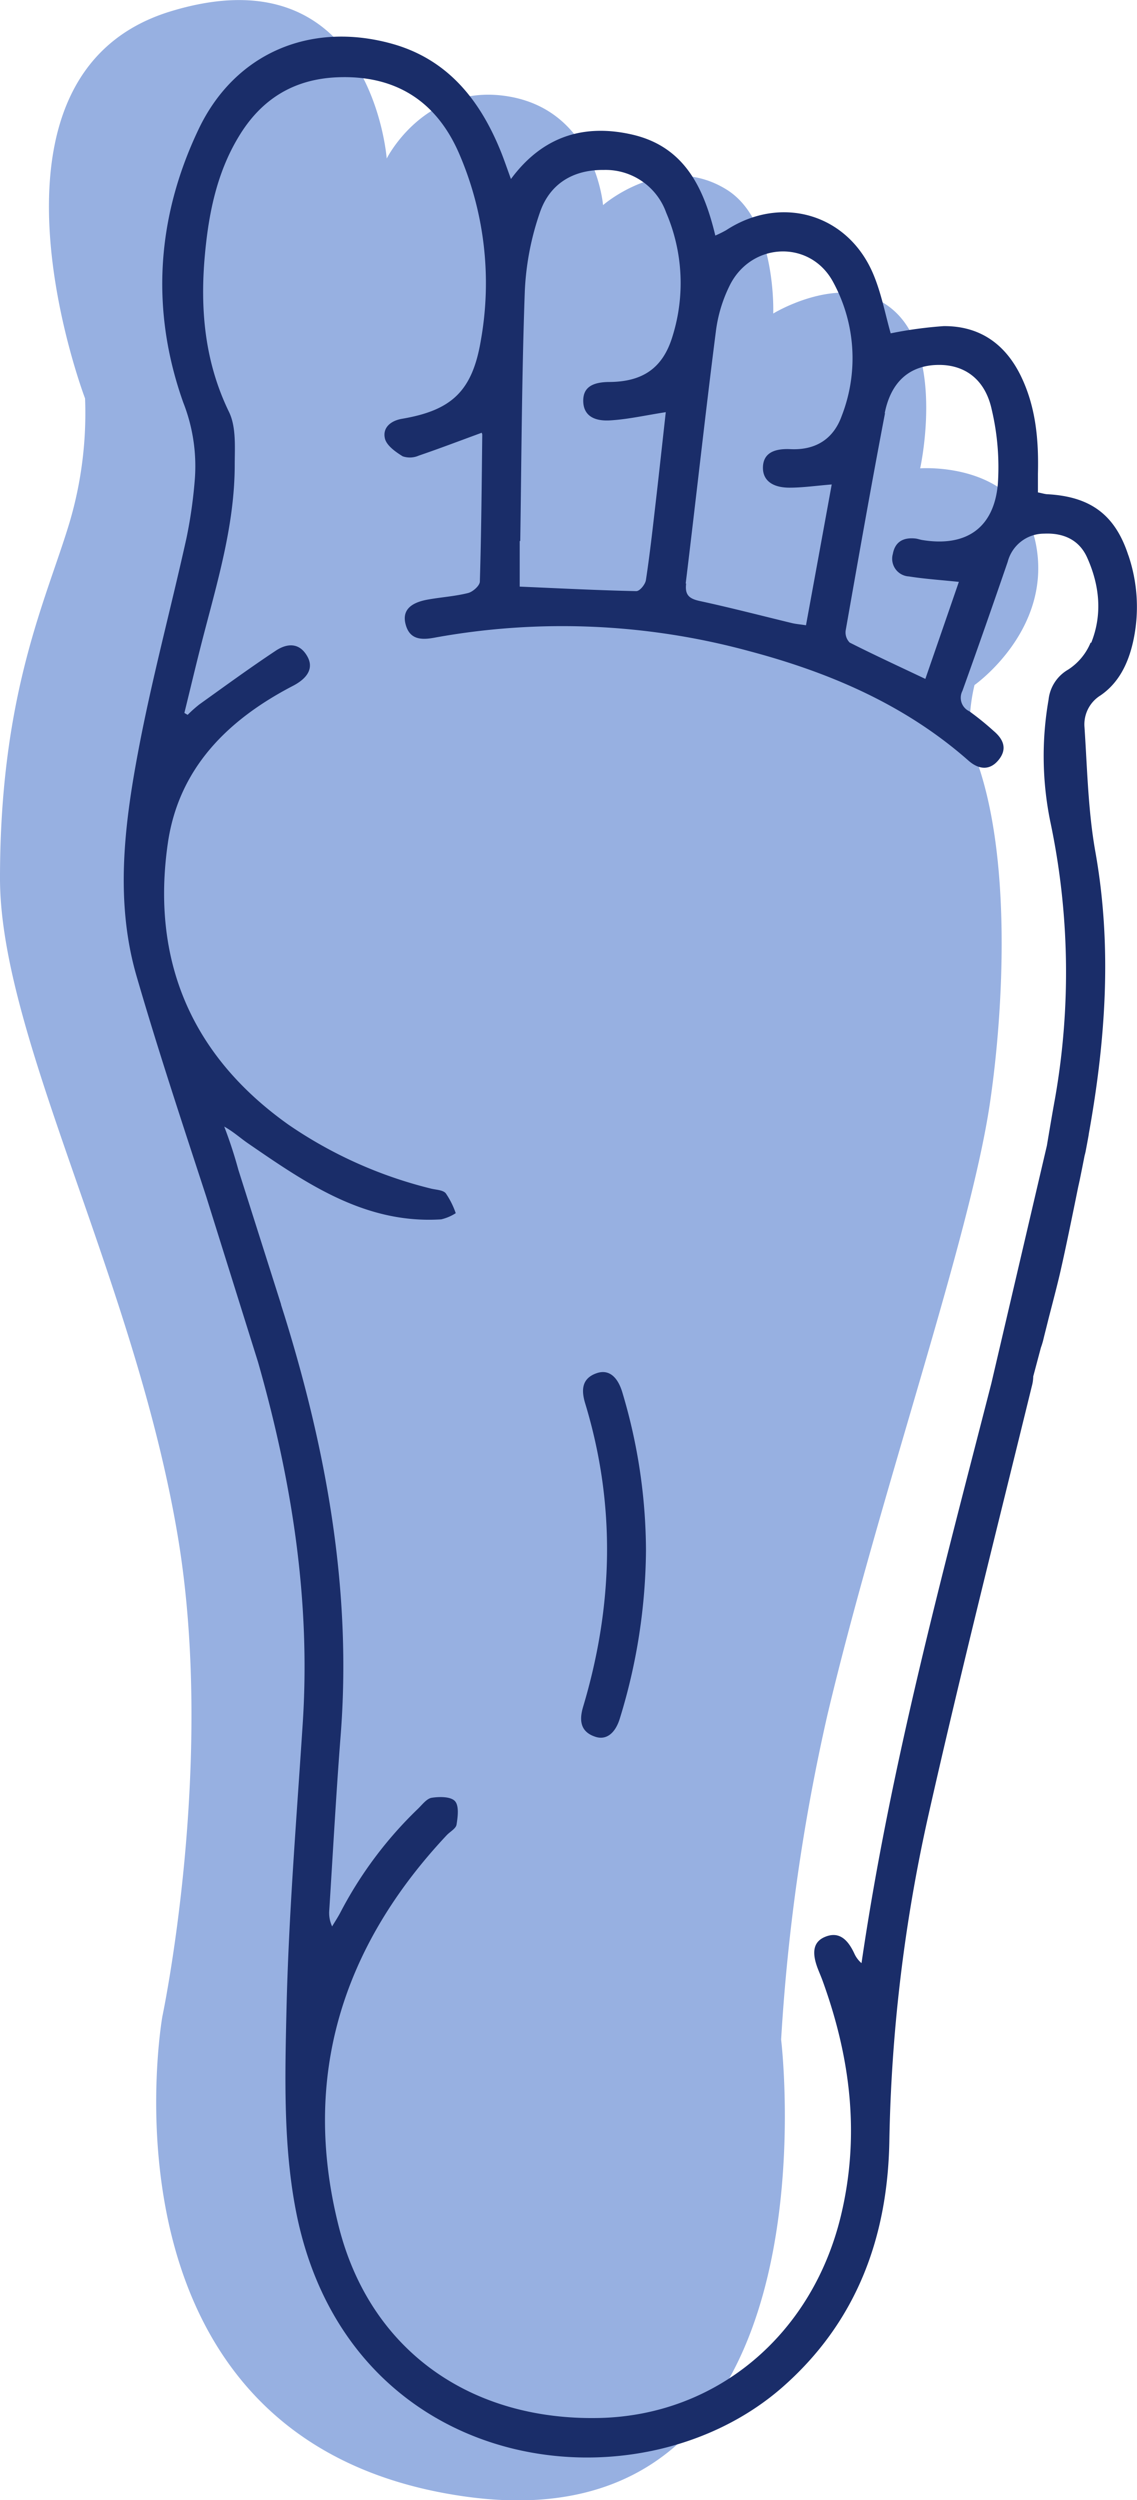 <svg xmlns="http://www.w3.org/2000/svg" xmlns:xlink="http://www.w3.org/1999/xlink" viewBox="0 0 184.32 405"><defs><style>.cls-1{fill:none;}.cls-2{opacity:0.83;}.cls-3{clip-path:url(#clip-path);}.cls-4{fill:#82a0db;}.cls-5{fill:#1a2d69;}</style><clipPath id="clip-path" transform="translate(0 0)"><rect class="cls-1" width="168.35" height="405"/></clipPath></defs><title>general</title><g id="Capa_2" data-name="Capa 2"><g id="Capa_1-2" data-name="Capa 1"><g class="cls-2"><g class="cls-3"><path class="cls-4" d="M13.79,64.55S-6.16,12.24,27.59,1.86c32.6-10,35.1,23.82,35.1,23.82s6.27-12.54,20.07-10,15,17.55,15,17.55,10-8.77,20.06-2.5c8.1,5.06,7.53,20.06,7.53,20.06s12.43-7.63,20.06,0,3.76,25.08,3.76,25.08,16.3-1.26,18.81,12.53-10,22.57-10,22.57-1.76,6.73,0,11.29c6.27,16.3,4.61,42.18,2.5,56.42-3.24,22-17.83,63.28-26.33,99.06a322,322,0,0,0-7.52,52.66s10,82.76-51.41,74c-61.14-8.74-48.9-77.74-48.9-77.74s8.67-41,2.51-77.74C21.88,207.36,0,168.17,0,142.29,0,112.2,7.52,97.15,11.28,84.61a62.39,62.39,0,0,0,2.51-20.06" transform="translate(0 0)"/></g></g><path class="cls-5" d="M182.93,90c-2.12-6.55-6.08-9.52-13-9.93-.51,0-1-.18-1.67-.3,0-1.06,0-2,0-3,.14-5.49-.33-10.87-2.78-15.89-2.54-5.19-6.7-8.1-12.51-8.05A66.64,66.64,0,0,0,144.39,54c-.88-3.07-1.51-6.51-2.85-9.66-4.14-9.73-14.95-12.83-23.82-7.05a18.09,18.09,0,0,1-1.76.87c-1.86-7.76-5-14.35-13.35-16.33C94.78,20,88,22,82.83,29c-.7-1.91-1.17-3.32-1.74-4.7C77.68,16,72.42,9.51,63.41,7.05,50.28,3.46,38,8.6,32.13,21.07c-6.75,14.23-7.74,29.19-2.42,44.14a28.15,28.15,0,0,1,1.89,12.2,76.15,76.15,0,0,1-1.37,9.76c-2.56,11.56-5.66,23-7.84,34.63-2.26,12-3.74,24.3-.26,36.3s7.41,23.81,11.28,35.67l8.42,26.88c5.48,19.21,8.59,38.74,7.22,58.93-1,15.37-2.26,30.74-2.61,46.12-.25,10.82-.51,21.92,1.53,32.44,8.35,42.94,55.28,49.27,78.9,28.55,11.94-10.49,17-24.13,17.3-39.66a261.07,261.07,0,0,1,6.27-52.68c5.26-23.34,11.14-46.55,16.83-69.79a6.33,6.33,0,0,0,.23-1.59l1.24-4.66a12.06,12.06,0,0,0,.46-1.57c.27-1.09.55-2.18.82-3.28.82-3.15,1.62-6.24,2-8,.63-2.74,1.77-8.24,2.73-13,.09-.43.19-.85.28-1.28h0c.3-1.46.57-2.82.8-4,.06-.2.11-.41.16-.65.17-.89.34-1.79.5-2.69l0-.07h0c2.74-15.18,3.83-30.38,1.08-45.79-1.18-6.62-1.31-13.42-1.76-20.15a5.52,5.52,0,0,1,2.6-5.18c3-2.06,4.5-5.23,5.28-8.71a26,26,0,0,0-.77-14m-39.5-23c1-5.08,4-7.67,8.42-7.82s7.83,2.22,8.92,7.19a40.63,40.63,0,0,1,1,12.12c-.64,7.15-5.19,10.21-12.26,9.05-.35-.06-.69-.18-1-.23-2-.24-3.39.46-3.76,2.48a2.87,2.87,0,0,0,2.61,3.65c2.51.4,5.07.57,8.09.88-1.82,5.29-3.6,10.42-5.43,15.72-4.32-2.05-8.34-3.9-12.27-5.89a2.33,2.33,0,0,1-.64-2c2.07-11.73,4.13-23.46,6.37-35.16M111.16,94.52c1.66-13.6,3.15-27.23,4.89-40.83a23.2,23.2,0,0,1,2.32-7.6c3.57-6.91,13-7.23,16.68-.42a25.78,25.78,0,0,1,1.4,21.71c-1.33,3.72-4.21,5.58-8.32,5.38-3-.14-4.41.9-4.45,2.95S125.14,79,128,79c2.12,0,4.23-.31,6.83-.52-1.39,7.63-2.76,15.12-4.17,22.81-.9-.14-1.57-.19-2.23-.34-5-1.21-10-2.51-15-3.59-1.74-.38-2.42-1-2.2-2.82M84.34,87.64c.2-13.52.25-27,.74-40.54a44.8,44.8,0,0,1,2.45-12.7c1.59-4.6,5.33-6.93,10.38-6.87A10.43,10.43,0,0,1,108,34.46a28.91,28.91,0,0,1,1,20.09c-1.56,5.1-4.83,7.28-10.16,7.33-3,0-4.32,1-4.29,3.1s1.44,3.3,4.38,3.12,5.74-.83,9-1.33c-.55,4.92-1.08,9.84-1.65,14.76-.48,4.15-.94,8.31-1.57,12.44-.1.69-1,1.81-1.57,1.79-6.2-.13-12.39-.45-18.89-.73,0-2.47,0-4.93,0-7.39m92.54,16.48a9.52,9.52,0,0,1-3.64,4.36,6.4,6.4,0,0,0-3.17,4.89,53,53,0,0,0,.27,19.66,118,118,0,0,1,.79,44.86c-.47,2.57-.9,5.15-1.33,7.7l-9,38.5c-8,31.17-16.39,62.1-21.05,93.93a4.49,4.49,0,0,1-1.17-1.57c-1.21-2.61-2.7-3.49-4.66-2.72s-2.31,2.47-1.23,5.25c.26.67.55,1.32.79,2,4.49,12.4,6.06,25,2.92,38-4.68,19.34-20.2,32.3-39.15,32.72-20.87.46-37.16-10.93-42.24-31-6.12-24.17.53-45.33,17.49-63.4.54-.58,1.5-1.07,1.6-1.72.21-1.27.43-3.06-.26-3.81s-2.51-.73-3.76-.54c-.82.13-1.55,1.13-2.25,1.8a64.76,64.76,0,0,0-12.58,16.82c-.4.76-.88,1.48-1.32,2.22a5.16,5.16,0,0,1-.46-2.64c.59-9.32,1.1-18.66,1.82-28C57.08,258,53,235.26,46.08,213h0l-.07-.22-.45-1.42a.21.21,0,0,0,0-.07l-6.92-21.79a71.73,71.73,0,0,0-2.29-7c1.53.86,2.63,1.88,3.86,2.72,9.49,6.52,19,13.09,31.32,12.31a7.6,7.6,0,0,0,2.35-1,13.38,13.38,0,0,0-1.62-3.23c-.49-.56-1.64-.55-2.5-.78a70.56,70.56,0,0,1-23-10.33C31,171,24.49,155.57,27.2,136.65c1.74-12.18,9.71-20.05,20.28-25.54,2.54-1.32,3.38-3,2.31-4.83-1.29-2.24-3.29-2.06-5.07-.88-4.21,2.79-8.29,5.77-12.4,8.71a21.65,21.65,0,0,0-1.9,1.69c-.18-.1-.36-.2-.53-.31.95-3.85,1.86-7.72,2.85-11.57,2.41-9.39,5.29-18.71,5.31-28.53,0-2.9.27-6.18-.92-8.64-3.81-7.84-4.65-16-4-24.47.57-7.05,1.84-14,5.57-20.15,3.61-6,8.84-9.32,16-9.61,9.38-.38,16,3.83,19.69,12.27a52.83,52.83,0,0,1,3.56,30.35c-1.38,8.26-4.77,11.34-12.77,12.7-1.87.32-3.19,1.46-2.78,3.2.27,1.14,1.73,2.17,2.88,2.88a3.57,3.57,0,0,0,2.6-.11c3.38-1.15,6.72-2.43,10.17-3.69-.06-.14.13.08.13.31-.09,7.92-.15,15.85-.39,23.77,0,.67-1.14,1.68-1.92,1.87-2.15.54-4.39.67-6.58,1.07-2.89.53-4.08,1.84-3.55,3.94.63,2.53,2.52,2.62,4.64,2.23a115.51,115.51,0,0,1,51.08,2.17c13,3.45,25.24,8.67,35.52,17.72,1.64,1.45,3.45,1.7,4.91-.1s.76-3.36-.8-4.68a45.78,45.78,0,0,0-3.94-3.19,2.42,2.42,0,0,1-1.13-3.31c2.52-7,4.94-13.93,7.34-20.91a6.09,6.09,0,0,1,5.89-4.56c3.15-.15,5.71,1,7,3.9,2,4.46,2.49,9.17.65,13.77" transform="translate(0 0)"/><path class="cls-5" d="M96.67,222.47c-2.44.87-2.42,2.83-1.81,4.86,5,16.43,4.56,32.81-.33,49.16-.64,2.14-.48,4,1.87,4.82,1.84.68,3.37-.48,4.12-3.05a94.35,94.35,0,0,0,4.2-27.06,89.93,89.93,0,0,0-3.79-25.5c-.79-2.76-2.3-3.94-4.26-3.23" transform="translate(0 0)"/></g></g></svg>